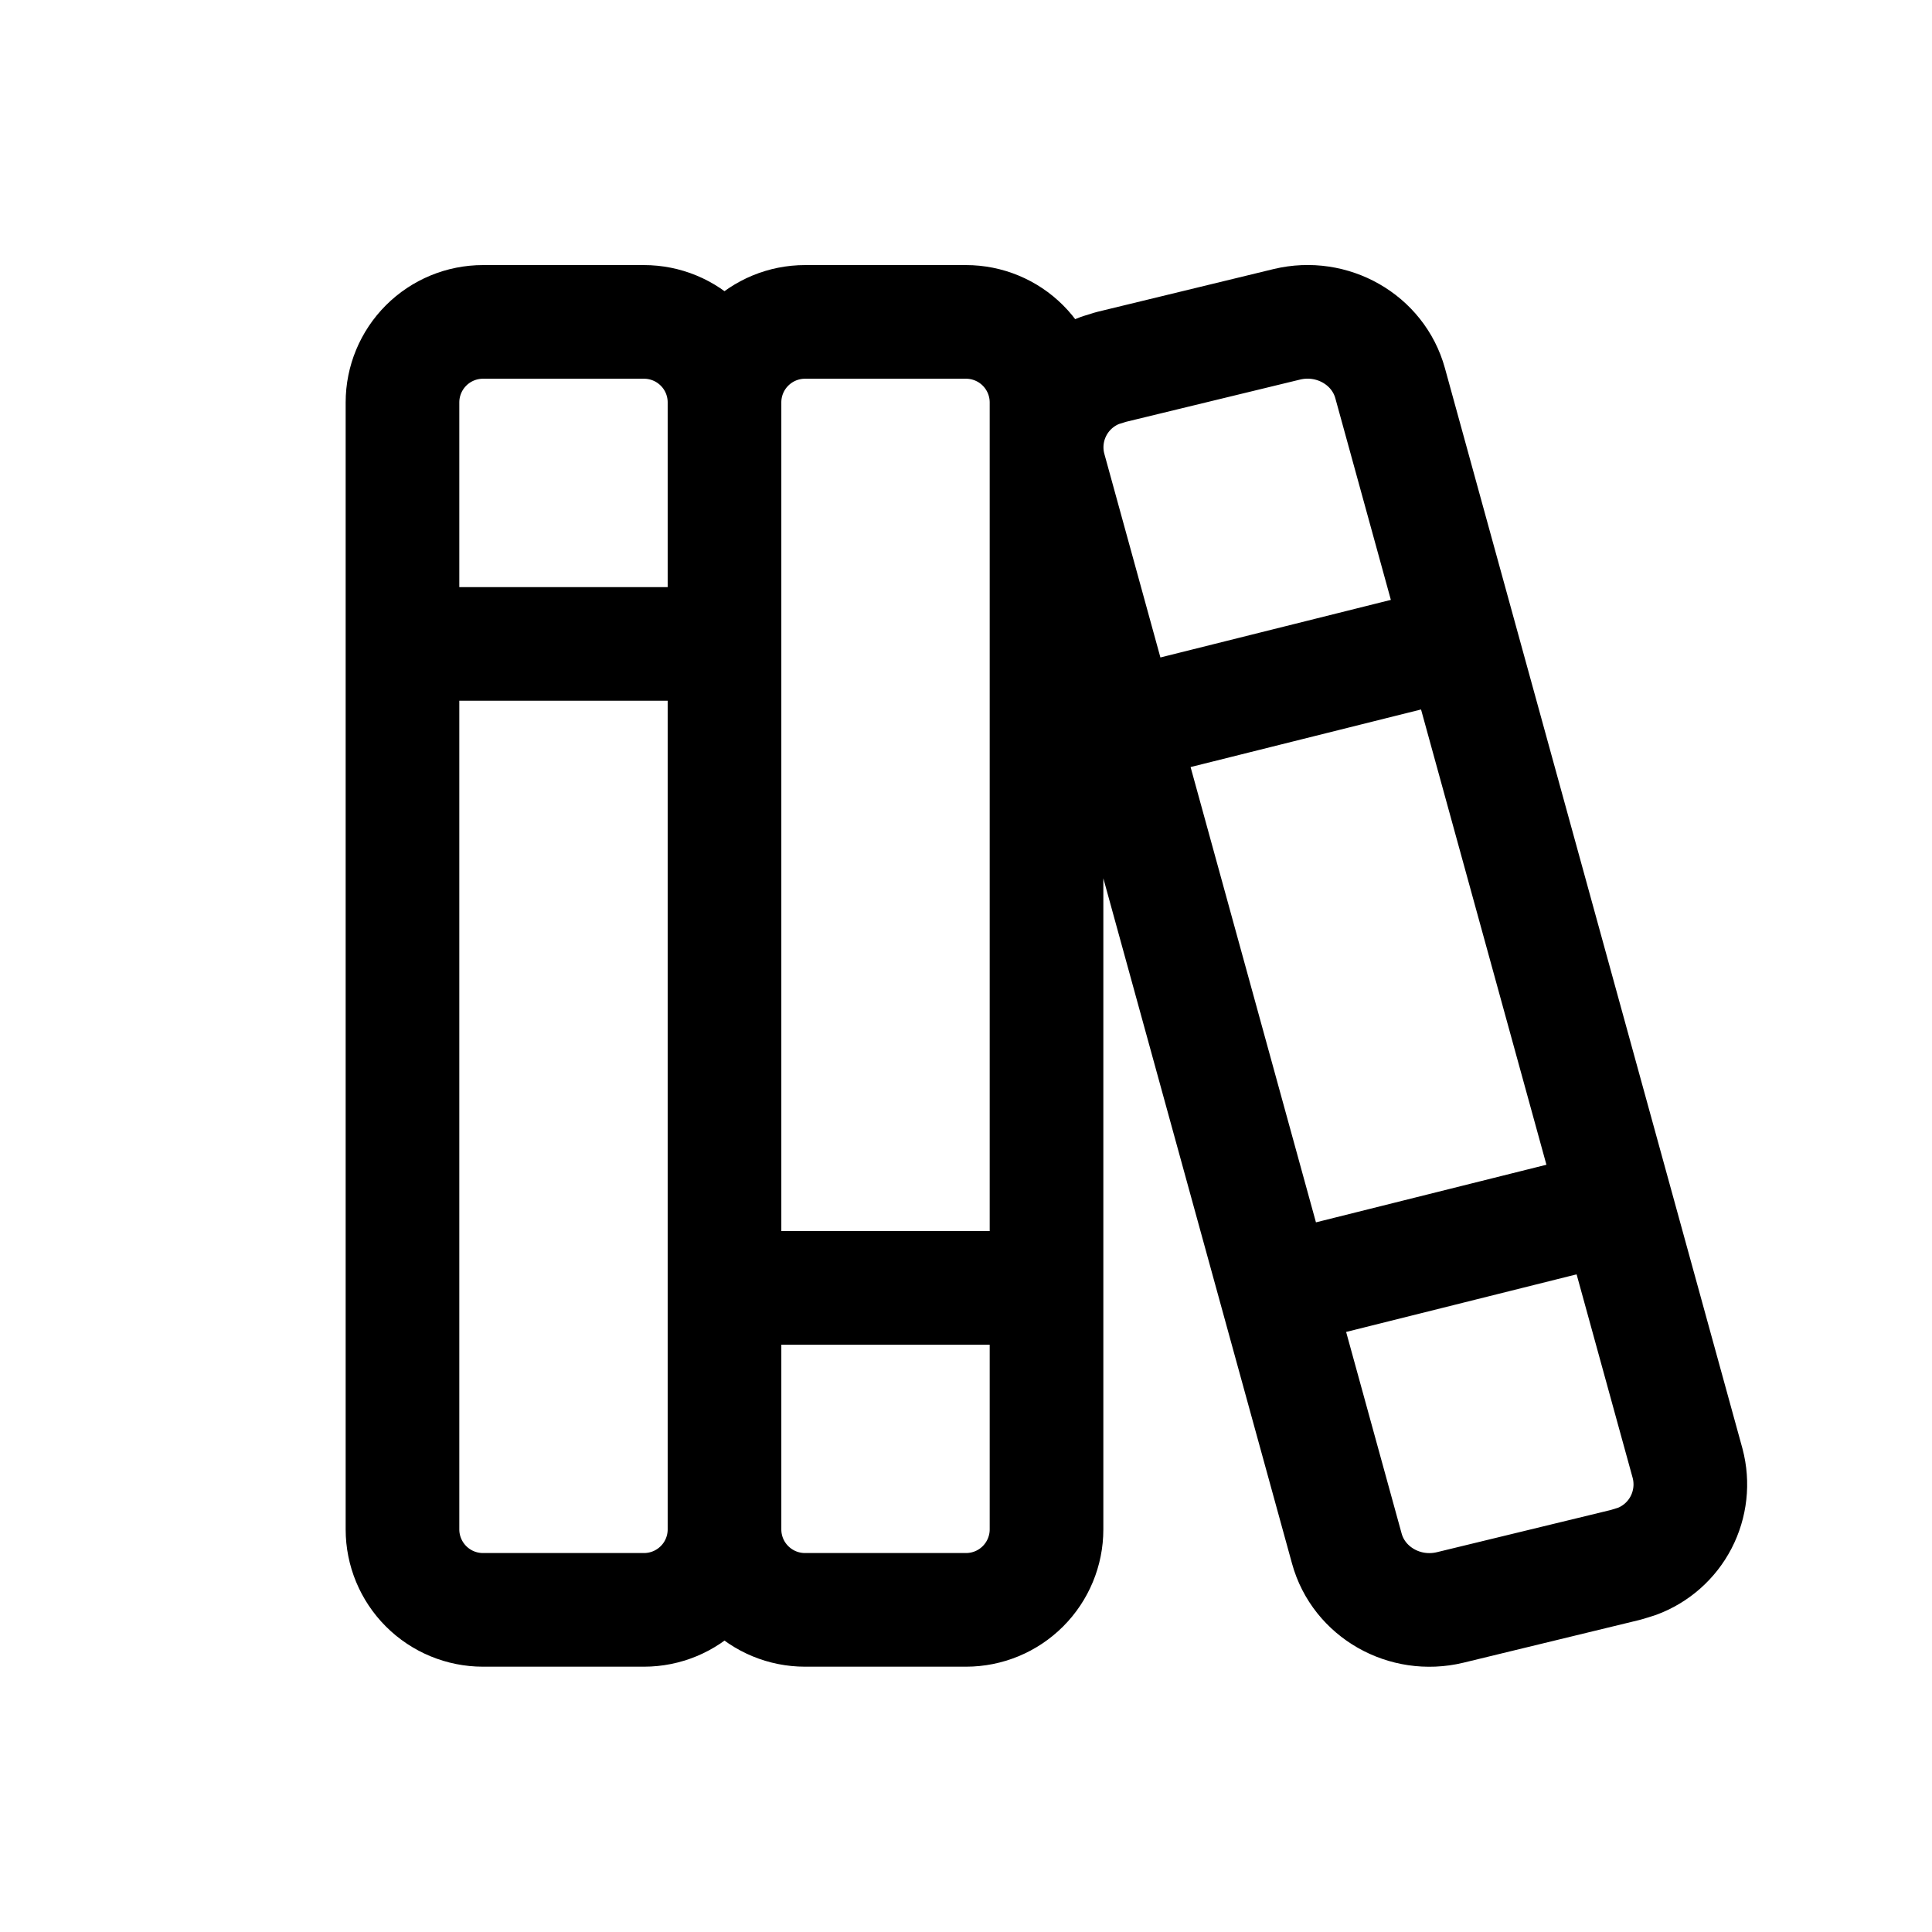 <svg width="34" height="34" viewBox="0 0 34 34" fill="none" xmlns="http://www.w3.org/2000/svg">
<path d="M12.75 7.081C12.75 6.706 12.601 6.345 12.335 6.08C12.069 5.814 11.709 5.665 11.333 5.665H8.5C8.124 5.665 7.764 5.814 7.498 6.08C7.233 6.345 7.083 6.706 7.083 7.081V26.915C7.083 27.291 7.233 27.651 7.498 27.916C7.764 28.182 8.124 28.331 8.5 28.331H11.333C11.709 28.331 12.069 28.182 12.335 27.916C12.601 27.651 12.75 27.291 12.75 26.915M12.75 7.081V26.915M12.75 7.081C12.75 6.706 12.899 6.345 13.165 6.08C13.431 5.814 13.791 5.665 14.167 5.665H17C17.376 5.665 17.736 5.814 18.002 6.08C18.267 6.345 18.417 6.706 18.417 7.081V26.915C18.417 27.291 18.267 27.651 18.002 27.916C17.736 28.182 17.376 28.331 17 28.331H14.167C13.791 28.331 13.431 28.182 13.165 27.916C12.899 27.651 12.75 27.291 12.75 26.915M7.083 11.332H12.75M12.75 22.665H18.417M19.833 12.748L25.5 11.332M22.667 22.665L28.224 21.276M19.554 6.458L22.648 5.707C23.444 5.516 24.253 5.976 24.464 6.744L29.699 25.753C29.791 26.101 29.75 26.471 29.584 26.791C29.418 27.11 29.139 27.356 28.801 27.48L28.612 27.538L25.518 28.289C24.722 28.48 23.913 28.02 23.702 27.252L18.468 8.243C18.375 7.895 18.416 7.525 18.582 7.206C18.748 6.886 19.028 6.64 19.366 6.516L19.554 6.458Z" stroke="black" stroke-width="2" stroke-linecap="round" stroke-linejoin="round"/>
</svg>
